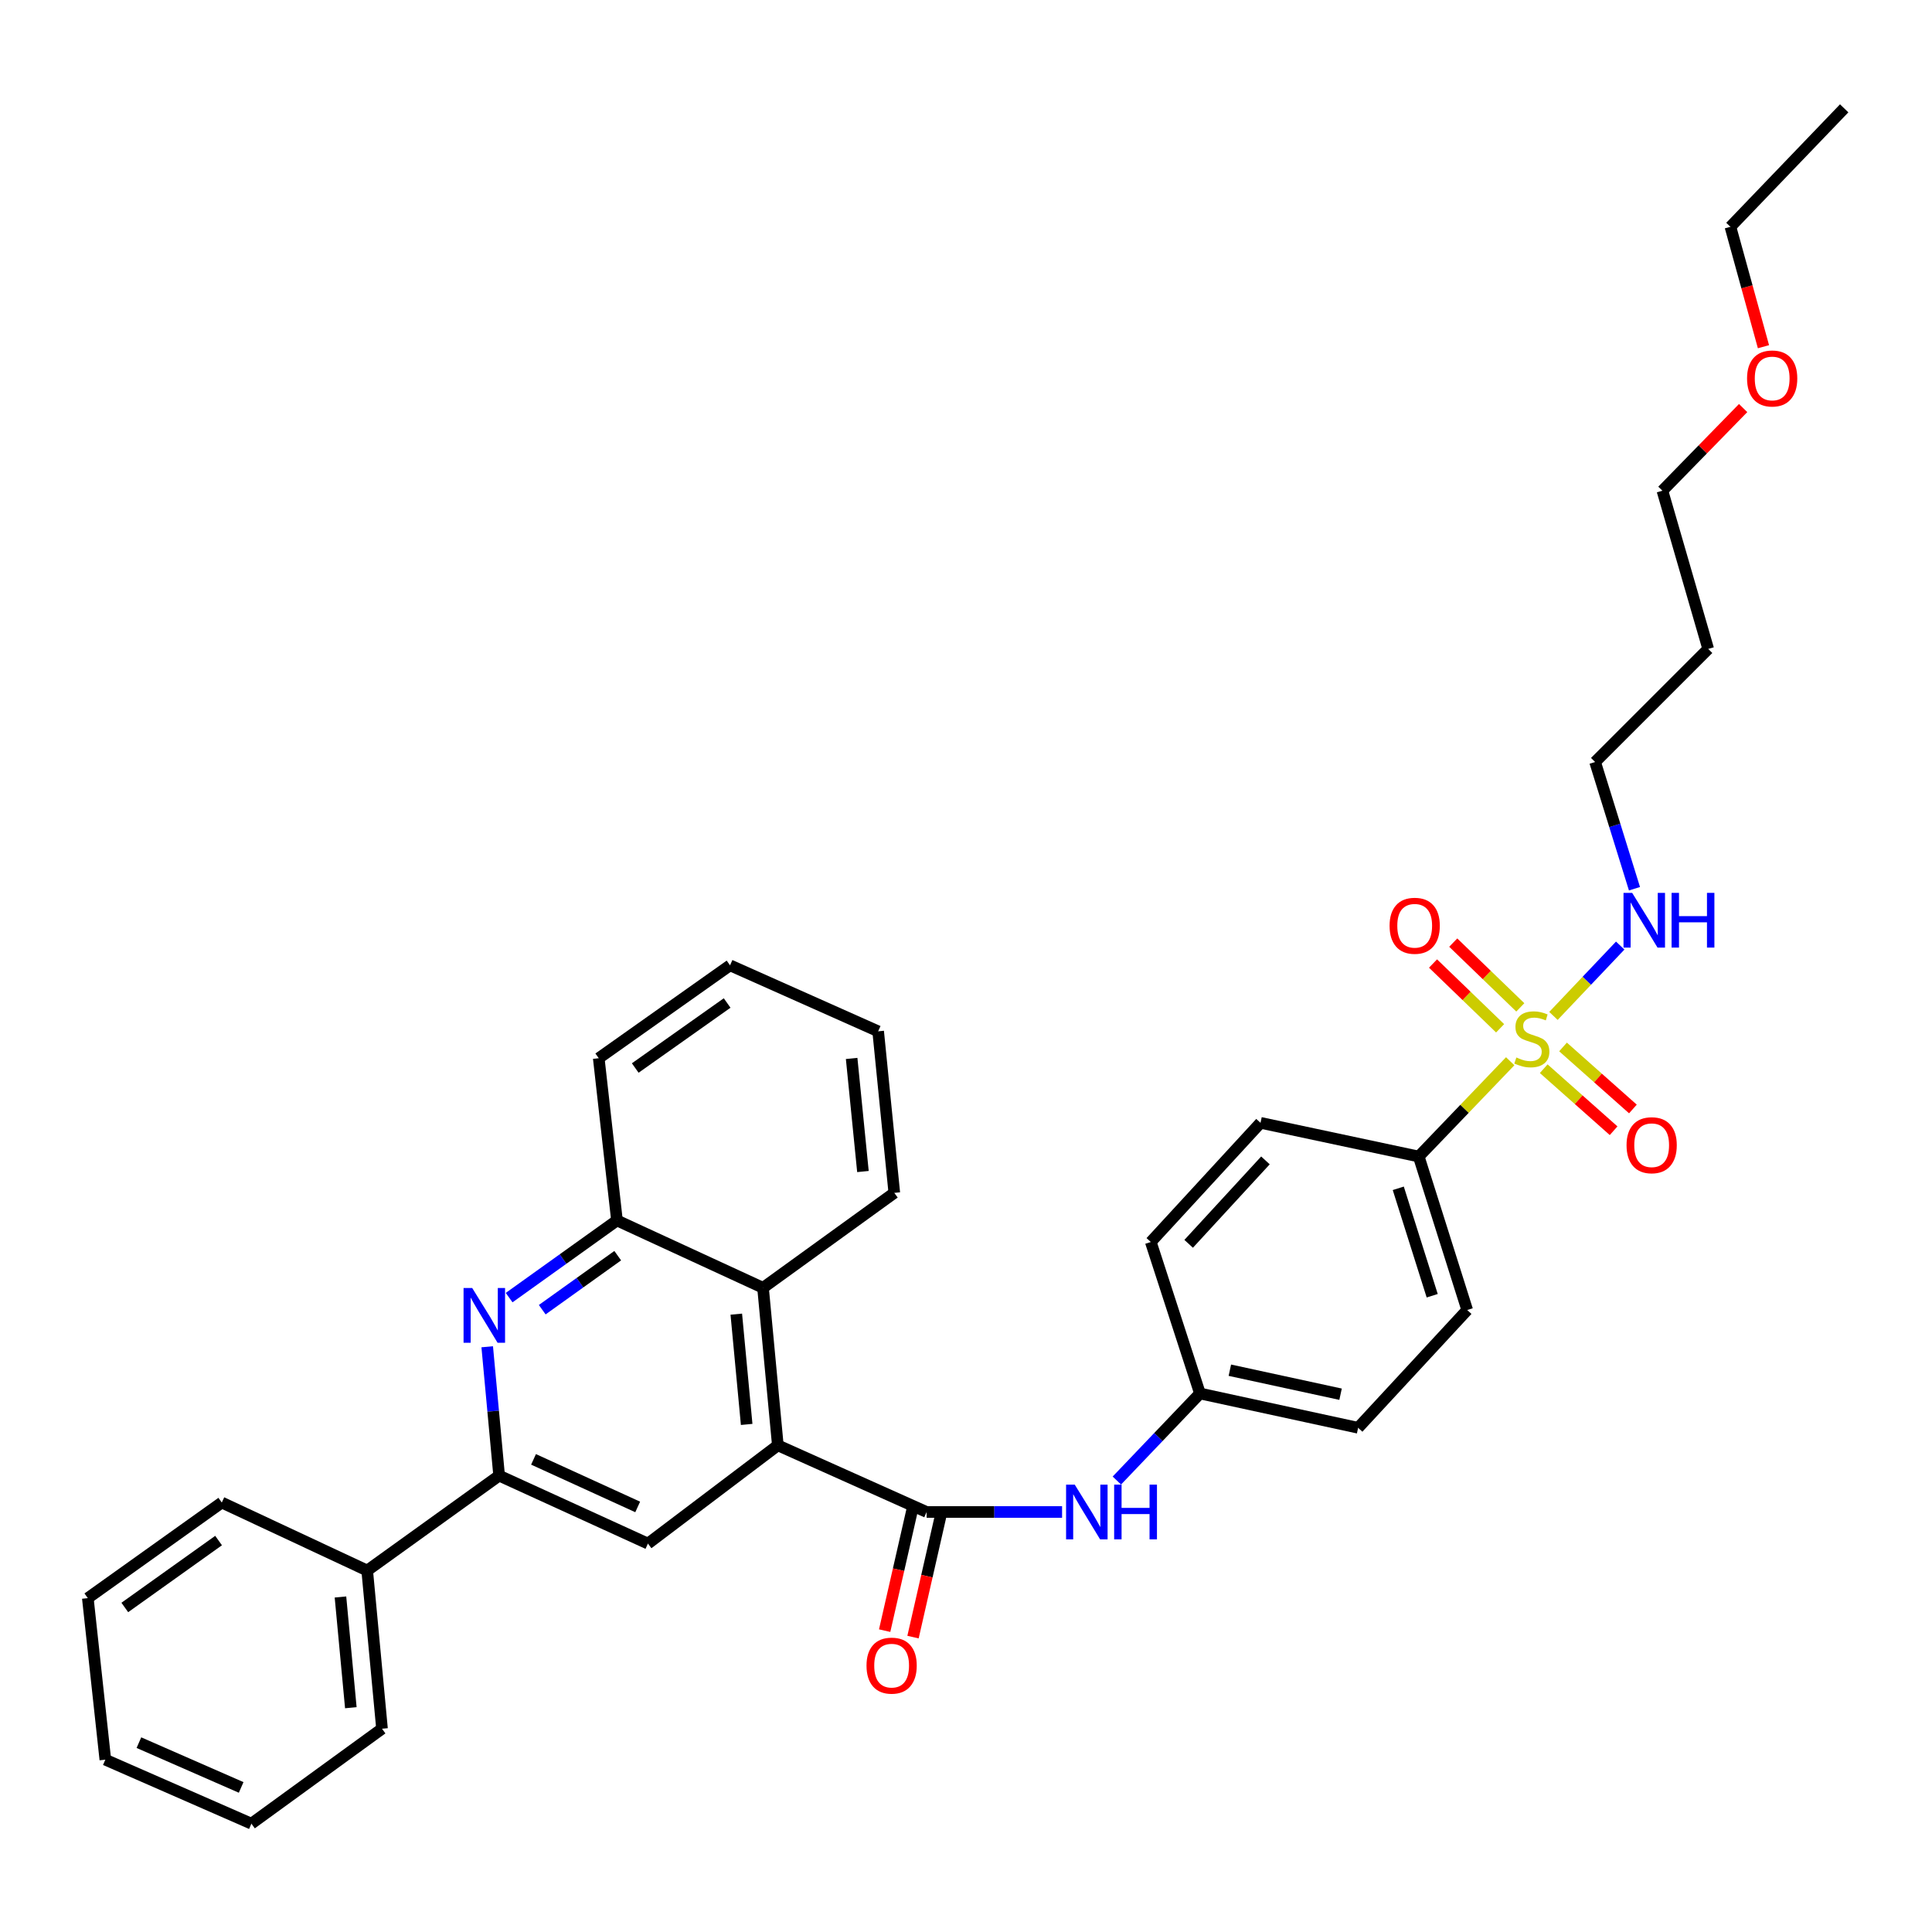 <?xml version='1.0' encoding='iso-8859-1'?>
<svg version='1.1' baseProfile='full'
              xmlns='http://www.w3.org/2000/svg'
                      xmlns:rdkit='http://www.rdkit.org/xml'
                      xmlns:xlink='http://www.w3.org/1999/xlink'
                  xml:space='preserve'
width='1000px' height='1000px' viewBox='0 0 1000 1000'>
<!-- END OF HEADER -->
<rect style='opacity:1.0;fill:#FFFFFF;stroke:none' width='1000' height='1000' x='0' y='0'> </rect>
<path class='bond-8' d='M 781.679,549.293 L 758.007,573.956' style='fill:none;fill-rule:evenodd;stroke:#CCCC00;stroke-width:6px;stroke-linecap:butt;stroke-linejoin:miter;stroke-opacity:1' />
<path class='bond-8' d='M 758.007,573.956 L 734.335,598.619' style='fill:none;fill-rule:evenodd;stroke:#000000;stroke-width:6px;stroke-linecap:butt;stroke-linejoin:miter;stroke-opacity:1' />
<path class='bond-9' d='M 799.03,553.159 L 817.115,569.211' style='fill:none;fill-rule:evenodd;stroke:#CCCC00;stroke-width:6px;stroke-linecap:butt;stroke-linejoin:miter;stroke-opacity:1' />
<path class='bond-9' d='M 817.115,569.211 L 835.201,585.263' style='fill:none;fill-rule:evenodd;stroke:#FF0000;stroke-width:6px;stroke-linecap:butt;stroke-linejoin:miter;stroke-opacity:1' />
<path class='bond-9' d='M 809.022,541.902 L 827.107,557.954' style='fill:none;fill-rule:evenodd;stroke:#CCCC00;stroke-width:6px;stroke-linecap:butt;stroke-linejoin:miter;stroke-opacity:1' />
<path class='bond-9' d='M 827.107,557.954 L 845.193,574.006' style='fill:none;fill-rule:evenodd;stroke:#FF0000;stroke-width:6px;stroke-linecap:butt;stroke-linejoin:miter;stroke-opacity:1' />
<path class='bond-10' d='M 786.913,521.416 L 769.552,504.653' style='fill:none;fill-rule:evenodd;stroke:#CCCC00;stroke-width:6px;stroke-linecap:butt;stroke-linejoin:miter;stroke-opacity:1' />
<path class='bond-10' d='M 769.552,504.653 L 752.19,487.89' style='fill:none;fill-rule:evenodd;stroke:#FF0000;stroke-width:6px;stroke-linecap:butt;stroke-linejoin:miter;stroke-opacity:1' />
<path class='bond-10' d='M 776.458,532.245 L 759.096,515.482' style='fill:none;fill-rule:evenodd;stroke:#CCCC00;stroke-width:6px;stroke-linecap:butt;stroke-linejoin:miter;stroke-opacity:1' />
<path class='bond-10' d='M 759.096,515.482 L 741.735,498.719' style='fill:none;fill-rule:evenodd;stroke:#FF0000;stroke-width:6px;stroke-linecap:butt;stroke-linejoin:miter;stroke-opacity:1' />
<path class='bond-11' d='M 804.066,525.836 L 821.343,507.631' style='fill:none;fill-rule:evenodd;stroke:#CCCC00;stroke-width:6px;stroke-linecap:butt;stroke-linejoin:miter;stroke-opacity:1' />
<path class='bond-11' d='M 821.343,507.631 L 838.62,489.425' style='fill:none;fill-rule:evenodd;stroke:#0000FF;stroke-width:6px;stroke-linecap:butt;stroke-linejoin:miter;stroke-opacity:1' />
<path class='bond-0' d='M 402.61,748.1 L 479.621,782.603' style='fill:none;fill-rule:evenodd;stroke:#000000;stroke-width:6px;stroke-linecap:butt;stroke-linejoin:miter;stroke-opacity:1' />
<path class='bond-4' d='M 402.61,748.1 L 335.367,798.961' style='fill:none;fill-rule:evenodd;stroke:#000000;stroke-width:6px;stroke-linecap:butt;stroke-linejoin:miter;stroke-opacity:1' />
<path class='bond-5' d='M 402.61,748.1 L 394.942,666.565' style='fill:none;fill-rule:evenodd;stroke:#000000;stroke-width:6px;stroke-linecap:butt;stroke-linejoin:miter;stroke-opacity:1' />
<path class='bond-5' d='M 386.473,737.279 L 381.105,680.205' style='fill:none;fill-rule:evenodd;stroke:#000000;stroke-width:6px;stroke-linecap:butt;stroke-linejoin:miter;stroke-opacity:1' />
<path class='bond-1' d='M 479.621,782.603 L 514.675,782.603' style='fill:none;fill-rule:evenodd;stroke:#000000;stroke-width:6px;stroke-linecap:butt;stroke-linejoin:miter;stroke-opacity:1' />
<path class='bond-1' d='M 514.675,782.603 L 549.73,782.603' style='fill:none;fill-rule:evenodd;stroke:#0000FF;stroke-width:6px;stroke-linecap:butt;stroke-linejoin:miter;stroke-opacity:1' />
<path class='bond-12' d='M 472.283,780.93 L 465.091,812.474' style='fill:none;fill-rule:evenodd;stroke:#000000;stroke-width:6px;stroke-linecap:butt;stroke-linejoin:miter;stroke-opacity:1' />
<path class='bond-12' d='M 465.091,812.474 L 457.899,844.017' style='fill:none;fill-rule:evenodd;stroke:#FF0000;stroke-width:6px;stroke-linecap:butt;stroke-linejoin:miter;stroke-opacity:1' />
<path class='bond-12' d='M 486.958,784.276 L 479.767,815.82' style='fill:none;fill-rule:evenodd;stroke:#000000;stroke-width:6px;stroke-linecap:butt;stroke-linejoin:miter;stroke-opacity:1' />
<path class='bond-12' d='M 479.767,815.82 L 472.575,847.363' style='fill:none;fill-rule:evenodd;stroke:#FF0000;stroke-width:6px;stroke-linecap:butt;stroke-linejoin:miter;stroke-opacity:1' />
<path class='bond-2' d='M 263.53,671.643 L 291.437,651.672' style='fill:none;fill-rule:evenodd;stroke:#0000FF;stroke-width:6px;stroke-linecap:butt;stroke-linejoin:miter;stroke-opacity:1' />
<path class='bond-2' d='M 291.437,651.672 L 319.344,631.702' style='fill:none;fill-rule:evenodd;stroke:#000000;stroke-width:6px;stroke-linecap:butt;stroke-linejoin:miter;stroke-opacity:1' />
<path class='bond-2' d='M 280.662,677.893 L 300.197,663.913' style='fill:none;fill-rule:evenodd;stroke:#0000FF;stroke-width:6px;stroke-linecap:butt;stroke-linejoin:miter;stroke-opacity:1' />
<path class='bond-2' d='M 300.197,663.913 L 319.732,649.934' style='fill:none;fill-rule:evenodd;stroke:#000000;stroke-width:6px;stroke-linecap:butt;stroke-linejoin:miter;stroke-opacity:1' />
<path class='bond-35' d='M 252.181,697.082 L 255.265,730.431' style='fill:none;fill-rule:evenodd;stroke:#0000FF;stroke-width:6px;stroke-linecap:butt;stroke-linejoin:miter;stroke-opacity:1' />
<path class='bond-35' d='M 255.265,730.431 L 258.348,763.779' style='fill:none;fill-rule:evenodd;stroke:#000000;stroke-width:6px;stroke-linecap:butt;stroke-linejoin:miter;stroke-opacity:1' />
<path class='bond-3' d='M 258.348,763.779 L 335.367,798.961' style='fill:none;fill-rule:evenodd;stroke:#000000;stroke-width:6px;stroke-linecap:butt;stroke-linejoin:miter;stroke-opacity:1' />
<path class='bond-3' d='M 276.155,755.365 L 330.068,779.992' style='fill:none;fill-rule:evenodd;stroke:#000000;stroke-width:6px;stroke-linecap:butt;stroke-linejoin:miter;stroke-opacity:1' />
<path class='bond-13' d='M 258.348,763.779 L 190.059,812.909' style='fill:none;fill-rule:evenodd;stroke:#000000;stroke-width:6px;stroke-linecap:butt;stroke-linejoin:miter;stroke-opacity:1' />
<path class='bond-6' d='M 394.942,666.565 L 319.344,631.702' style='fill:none;fill-rule:evenodd;stroke:#000000;stroke-width:6px;stroke-linecap:butt;stroke-linejoin:miter;stroke-opacity:1' />
<path class='bond-20' d='M 394.942,666.565 L 462.887,617.427' style='fill:none;fill-rule:evenodd;stroke:#000000;stroke-width:6px;stroke-linecap:butt;stroke-linejoin:miter;stroke-opacity:1' />
<path class='bond-21' d='M 319.344,631.702 L 309.911,547.725' style='fill:none;fill-rule:evenodd;stroke:#000000;stroke-width:6px;stroke-linecap:butt;stroke-linejoin:miter;stroke-opacity:1' />
<path class='bond-7' d='M 578.084,766.323 L 599.591,743.794' style='fill:none;fill-rule:evenodd;stroke:#0000FF;stroke-width:6px;stroke-linecap:butt;stroke-linejoin:miter;stroke-opacity:1' />
<path class='bond-7' d='M 599.591,743.794 L 621.098,721.264' style='fill:none;fill-rule:evenodd;stroke:#000000;stroke-width:6px;stroke-linecap:butt;stroke-linejoin:miter;stroke-opacity:1' />
<path class='bond-14' d='M 734.335,598.619 L 759.422,678.055' style='fill:none;fill-rule:evenodd;stroke:#000000;stroke-width:6px;stroke-linecap:butt;stroke-linejoin:miter;stroke-opacity:1' />
<path class='bond-14' d='M 723.744,615.068 L 741.306,670.673' style='fill:none;fill-rule:evenodd;stroke:#000000;stroke-width:6px;stroke-linecap:butt;stroke-linejoin:miter;stroke-opacity:1' />
<path class='bond-15' d='M 734.335,598.619 L 652.441,581.175' style='fill:none;fill-rule:evenodd;stroke:#000000;stroke-width:6px;stroke-linecap:butt;stroke-linejoin:miter;stroke-opacity:1' />
<path class='bond-23' d='M 846.003,460.005 L 835.816,427.21' style='fill:none;fill-rule:evenodd;stroke:#0000FF;stroke-width:6px;stroke-linecap:butt;stroke-linejoin:miter;stroke-opacity:1' />
<path class='bond-23' d='M 835.816,427.21 L 825.629,394.415' style='fill:none;fill-rule:evenodd;stroke:#000000;stroke-width:6px;stroke-linecap:butt;stroke-linejoin:miter;stroke-opacity:1' />
<path class='bond-25' d='M 190.059,812.909 L 197.728,894.787' style='fill:none;fill-rule:evenodd;stroke:#000000;stroke-width:6px;stroke-linecap:butt;stroke-linejoin:miter;stroke-opacity:1' />
<path class='bond-25' d='M 176.223,826.595 L 181.591,883.909' style='fill:none;fill-rule:evenodd;stroke:#000000;stroke-width:6px;stroke-linecap:butt;stroke-linejoin:miter;stroke-opacity:1' />
<path class='bond-26' d='M 190.059,812.909 L 114.797,777.711' style='fill:none;fill-rule:evenodd;stroke:#000000;stroke-width:6px;stroke-linecap:butt;stroke-linejoin:miter;stroke-opacity:1' />
<path class='bond-18' d='M 759.422,678.055 L 702.967,739.018' style='fill:none;fill-rule:evenodd;stroke:#000000;stroke-width:6px;stroke-linecap:butt;stroke-linejoin:miter;stroke-opacity:1' />
<path class='bond-17' d='M 652.441,581.175 L 595.651,642.857' style='fill:none;fill-rule:evenodd;stroke:#000000;stroke-width:6px;stroke-linecap:butt;stroke-linejoin:miter;stroke-opacity:1' />
<path class='bond-17' d='M 654.996,600.623 L 615.243,643.8' style='fill:none;fill-rule:evenodd;stroke:#000000;stroke-width:6px;stroke-linecap:butt;stroke-linejoin:miter;stroke-opacity:1' />
<path class='bond-16' d='M 621.098,721.264 L 595.651,642.857' style='fill:none;fill-rule:evenodd;stroke:#000000;stroke-width:6px;stroke-linecap:butt;stroke-linejoin:miter;stroke-opacity:1' />
<path class='bond-34' d='M 621.098,721.264 L 702.967,739.018' style='fill:none;fill-rule:evenodd;stroke:#000000;stroke-width:6px;stroke-linecap:butt;stroke-linejoin:miter;stroke-opacity:1' />
<path class='bond-34' d='M 636.568,709.217 L 693.877,721.644' style='fill:none;fill-rule:evenodd;stroke:#000000;stroke-width:6px;stroke-linecap:butt;stroke-linejoin:miter;stroke-opacity:1' />
<path class='bond-19' d='M 884.166,335.877 L 825.629,394.415' style='fill:none;fill-rule:evenodd;stroke:#000000;stroke-width:6px;stroke-linecap:butt;stroke-linejoin:miter;stroke-opacity:1' />
<path class='bond-24' d='M 884.166,335.877 L 860.467,253.991' style='fill:none;fill-rule:evenodd;stroke:#000000;stroke-width:6px;stroke-linecap:butt;stroke-linejoin:miter;stroke-opacity:1' />
<path class='bond-28' d='M 462.887,617.427 L 454.533,533.81' style='fill:none;fill-rule:evenodd;stroke:#000000;stroke-width:6px;stroke-linecap:butt;stroke-linejoin:miter;stroke-opacity:1' />
<path class='bond-28' d='M 446.656,606.381 L 440.808,547.849' style='fill:none;fill-rule:evenodd;stroke:#000000;stroke-width:6px;stroke-linecap:butt;stroke-linejoin:miter;stroke-opacity:1' />
<path class='bond-36' d='M 309.911,547.725 L 377.865,499.649' style='fill:none;fill-rule:evenodd;stroke:#000000;stroke-width:6px;stroke-linecap:butt;stroke-linejoin:miter;stroke-opacity:1' />
<path class='bond-36' d='M 328.798,552.802 L 376.366,519.148' style='fill:none;fill-rule:evenodd;stroke:#000000;stroke-width:6px;stroke-linecap:butt;stroke-linejoin:miter;stroke-opacity:1' />
<path class='bond-22' d='M 902.241,211.209 L 881.354,232.6' style='fill:none;fill-rule:evenodd;stroke:#FF0000;stroke-width:6px;stroke-linecap:butt;stroke-linejoin:miter;stroke-opacity:1' />
<path class='bond-22' d='M 881.354,232.6 L 860.467,253.991' style='fill:none;fill-rule:evenodd;stroke:#000000;stroke-width:6px;stroke-linecap:butt;stroke-linejoin:miter;stroke-opacity:1' />
<path class='bond-27' d='M 912.767,179.459 L 904.216,148.428' style='fill:none;fill-rule:evenodd;stroke:#FF0000;stroke-width:6px;stroke-linecap:butt;stroke-linejoin:miter;stroke-opacity:1' />
<path class='bond-27' d='M 904.216,148.428 L 895.665,117.397' style='fill:none;fill-rule:evenodd;stroke:#000000;stroke-width:6px;stroke-linecap:butt;stroke-linejoin:miter;stroke-opacity:1' />
<path class='bond-32' d='M 197.728,894.787 L 130.125,943.925' style='fill:none;fill-rule:evenodd;stroke:#000000;stroke-width:6px;stroke-linecap:butt;stroke-linejoin:miter;stroke-opacity:1' />
<path class='bond-31' d='M 114.797,777.711 L 45.455,827.192' style='fill:none;fill-rule:evenodd;stroke:#000000;stroke-width:6px;stroke-linecap:butt;stroke-linejoin:miter;stroke-opacity:1' />
<path class='bond-31' d='M 113.139,797.386 L 64.599,832.023' style='fill:none;fill-rule:evenodd;stroke:#000000;stroke-width:6px;stroke-linecap:butt;stroke-linejoin:miter;stroke-opacity:1' />
<path class='bond-29' d='M 895.665,117.397 L 954.545,56.075' style='fill:none;fill-rule:evenodd;stroke:#000000;stroke-width:6px;stroke-linecap:butt;stroke-linejoin:miter;stroke-opacity:1' />
<path class='bond-30' d='M 454.533,533.81 L 377.865,499.649' style='fill:none;fill-rule:evenodd;stroke:#000000;stroke-width:6px;stroke-linecap:butt;stroke-linejoin:miter;stroke-opacity:1' />
<path class='bond-33' d='M 45.455,827.192 L 54.52,910.809' style='fill:none;fill-rule:evenodd;stroke:#000000;stroke-width:6px;stroke-linecap:butt;stroke-linejoin:miter;stroke-opacity:1' />
<path class='bond-37' d='M 130.125,943.925 L 54.52,910.809' style='fill:none;fill-rule:evenodd;stroke:#000000;stroke-width:6px;stroke-linecap:butt;stroke-linejoin:miter;stroke-opacity:1' />
<path class='bond-37' d='M 124.824,925.17 L 71.9,901.989' style='fill:none;fill-rule:evenodd;stroke:#000000;stroke-width:6px;stroke-linecap:butt;stroke-linejoin:miter;stroke-opacity:1' />
<path  class='atom-0' d='M 784.873 547.351
Q 785.193 547.471, 786.513 548.031
Q 787.833 548.591, 789.273 548.951
Q 790.753 549.271, 792.193 549.271
Q 794.873 549.271, 796.433 547.991
Q 797.993 546.671, 797.993 544.391
Q 797.993 542.831, 797.193 541.871
Q 796.433 540.911, 795.233 540.391
Q 794.033 539.871, 792.033 539.271
Q 789.513 538.511, 787.993 537.791
Q 786.513 537.071, 785.433 535.551
Q 784.393 534.031, 784.393 531.471
Q 784.393 527.911, 786.793 525.711
Q 789.233 523.511, 794.033 523.511
Q 797.313 523.511, 801.033 525.071
L 800.113 528.151
Q 796.713 526.751, 794.153 526.751
Q 791.393 526.751, 789.873 527.911
Q 788.353 529.031, 788.393 530.991
Q 788.393 532.511, 789.153 533.431
Q 789.953 534.351, 791.073 534.871
Q 792.233 535.391, 794.153 535.991
Q 796.713 536.791, 798.233 537.591
Q 799.753 538.391, 800.833 540.031
Q 801.953 541.631, 801.953 544.391
Q 801.953 548.311, 799.313 550.431
Q 796.713 552.511, 792.353 552.511
Q 789.833 552.511, 787.913 551.951
Q 786.033 551.431, 783.793 550.511
L 784.873 547.351
' fill='#CCCC00'/>
<path  class='atom-3' d='M 244.419 666.68
L 253.699 681.68
Q 254.619 683.16, 256.099 685.84
Q 257.579 688.52, 257.659 688.68
L 257.659 666.68
L 261.419 666.68
L 261.419 695
L 257.539 695
L 247.579 678.6
Q 246.419 676.68, 245.179 674.48
Q 243.979 672.28, 243.619 671.6
L 243.619 695
L 239.939 695
L 239.939 666.68
L 244.419 666.68
' fill='#0000FF'/>
<path  class='atom-8' d='M 556.283 768.443
L 565.563 783.443
Q 566.483 784.923, 567.963 787.603
Q 569.443 790.283, 569.523 790.443
L 569.523 768.443
L 573.283 768.443
L 573.283 796.763
L 569.403 796.763
L 559.443 780.363
Q 558.283 778.443, 557.043 776.243
Q 555.843 774.043, 555.483 773.363
L 555.483 796.763
L 551.803 796.763
L 551.803 768.443
L 556.283 768.443
' fill='#0000FF'/>
<path  class='atom-8' d='M 576.683 768.443
L 580.523 768.443
L 580.523 780.483
L 595.003 780.483
L 595.003 768.443
L 598.843 768.443
L 598.843 796.763
L 595.003 796.763
L 595.003 783.683
L 580.523 783.683
L 580.523 796.763
L 576.683 796.763
L 576.683 768.443
' fill='#0000FF'/>
<path  class='atom-10' d='M 841.898 592.762
Q 841.898 585.962, 845.258 582.162
Q 848.618 578.362, 854.898 578.362
Q 861.178 578.362, 864.538 582.162
Q 867.898 585.962, 867.898 592.762
Q 867.898 599.642, 864.498 603.562
Q 861.098 607.442, 854.898 607.442
Q 848.658 607.442, 845.258 603.562
Q 841.898 599.682, 841.898 592.762
M 854.898 604.242
Q 859.218 604.242, 861.538 601.362
Q 863.898 598.442, 863.898 592.762
Q 863.898 587.202, 861.538 584.402
Q 859.218 581.562, 854.898 581.562
Q 850.578 581.562, 848.218 584.362
Q 845.898 587.162, 845.898 592.762
Q 845.898 598.482, 848.218 601.362
Q 850.578 604.242, 854.898 604.242
' fill='#FF0000'/>
<path  class='atom-11' d='M 719.244 479.174
Q 719.244 472.374, 722.604 468.574
Q 725.964 464.774, 732.244 464.774
Q 738.524 464.774, 741.884 468.574
Q 745.244 472.374, 745.244 479.174
Q 745.244 486.054, 741.844 489.974
Q 738.444 493.854, 732.244 493.854
Q 726.004 493.854, 722.604 489.974
Q 719.244 486.094, 719.244 479.174
M 732.244 490.654
Q 736.564 490.654, 738.884 487.774
Q 741.244 484.854, 741.244 479.174
Q 741.244 473.614, 738.884 470.814
Q 736.564 467.974, 732.244 467.974
Q 727.924 467.974, 725.564 470.774
Q 723.244 473.574, 723.244 479.174
Q 723.244 484.894, 725.564 487.774
Q 727.924 490.654, 732.244 490.654
' fill='#FF0000'/>
<path  class='atom-12' d='M 844.807 462.149
L 854.087 477.149
Q 855.007 478.629, 856.487 481.309
Q 857.967 483.989, 858.047 484.149
L 858.047 462.149
L 861.807 462.149
L 861.807 490.469
L 857.927 490.469
L 847.967 474.069
Q 846.807 472.149, 845.567 469.949
Q 844.367 467.749, 844.007 467.069
L 844.007 490.469
L 840.327 490.469
L 840.327 462.149
L 844.807 462.149
' fill='#0000FF'/>
<path  class='atom-12' d='M 865.207 462.149
L 869.047 462.149
L 869.047 474.189
L 883.527 474.189
L 883.527 462.149
L 887.367 462.149
L 887.367 490.469
L 883.527 490.469
L 883.527 477.389
L 869.047 477.389
L 869.047 490.469
L 865.207 490.469
L 865.207 462.149
' fill='#0000FF'/>
<path  class='atom-13' d='M 448.507 862.127
Q 448.507 855.327, 451.867 851.527
Q 455.227 847.727, 461.507 847.727
Q 467.787 847.727, 471.147 851.527
Q 474.507 855.327, 474.507 862.127
Q 474.507 869.007, 471.107 872.927
Q 467.707 876.807, 461.507 876.807
Q 455.267 876.807, 451.867 872.927
Q 448.507 869.047, 448.507 862.127
M 461.507 873.607
Q 465.827 873.607, 468.147 870.727
Q 470.507 867.807, 470.507 862.127
Q 470.507 856.567, 468.147 853.767
Q 465.827 850.927, 461.507 850.927
Q 457.187 850.927, 454.827 853.727
Q 452.507 856.527, 452.507 862.127
Q 452.507 867.847, 454.827 870.727
Q 457.187 873.607, 461.507 873.607
' fill='#FF0000'/>
<path  class='atom-23' d='M 904.274 195.893
Q 904.274 189.093, 907.634 185.293
Q 910.994 181.493, 917.274 181.493
Q 923.554 181.493, 926.914 185.293
Q 930.274 189.093, 930.274 195.893
Q 930.274 202.773, 926.874 206.693
Q 923.474 210.573, 917.274 210.573
Q 911.034 210.573, 907.634 206.693
Q 904.274 202.813, 904.274 195.893
M 917.274 207.373
Q 921.594 207.373, 923.914 204.493
Q 926.274 201.573, 926.274 195.893
Q 926.274 190.333, 923.914 187.533
Q 921.594 184.693, 917.274 184.693
Q 912.954 184.693, 910.594 187.493
Q 908.274 190.293, 908.274 195.893
Q 908.274 201.613, 910.594 204.493
Q 912.954 207.373, 917.274 207.373
' fill='#FF0000'/>
</svg>
